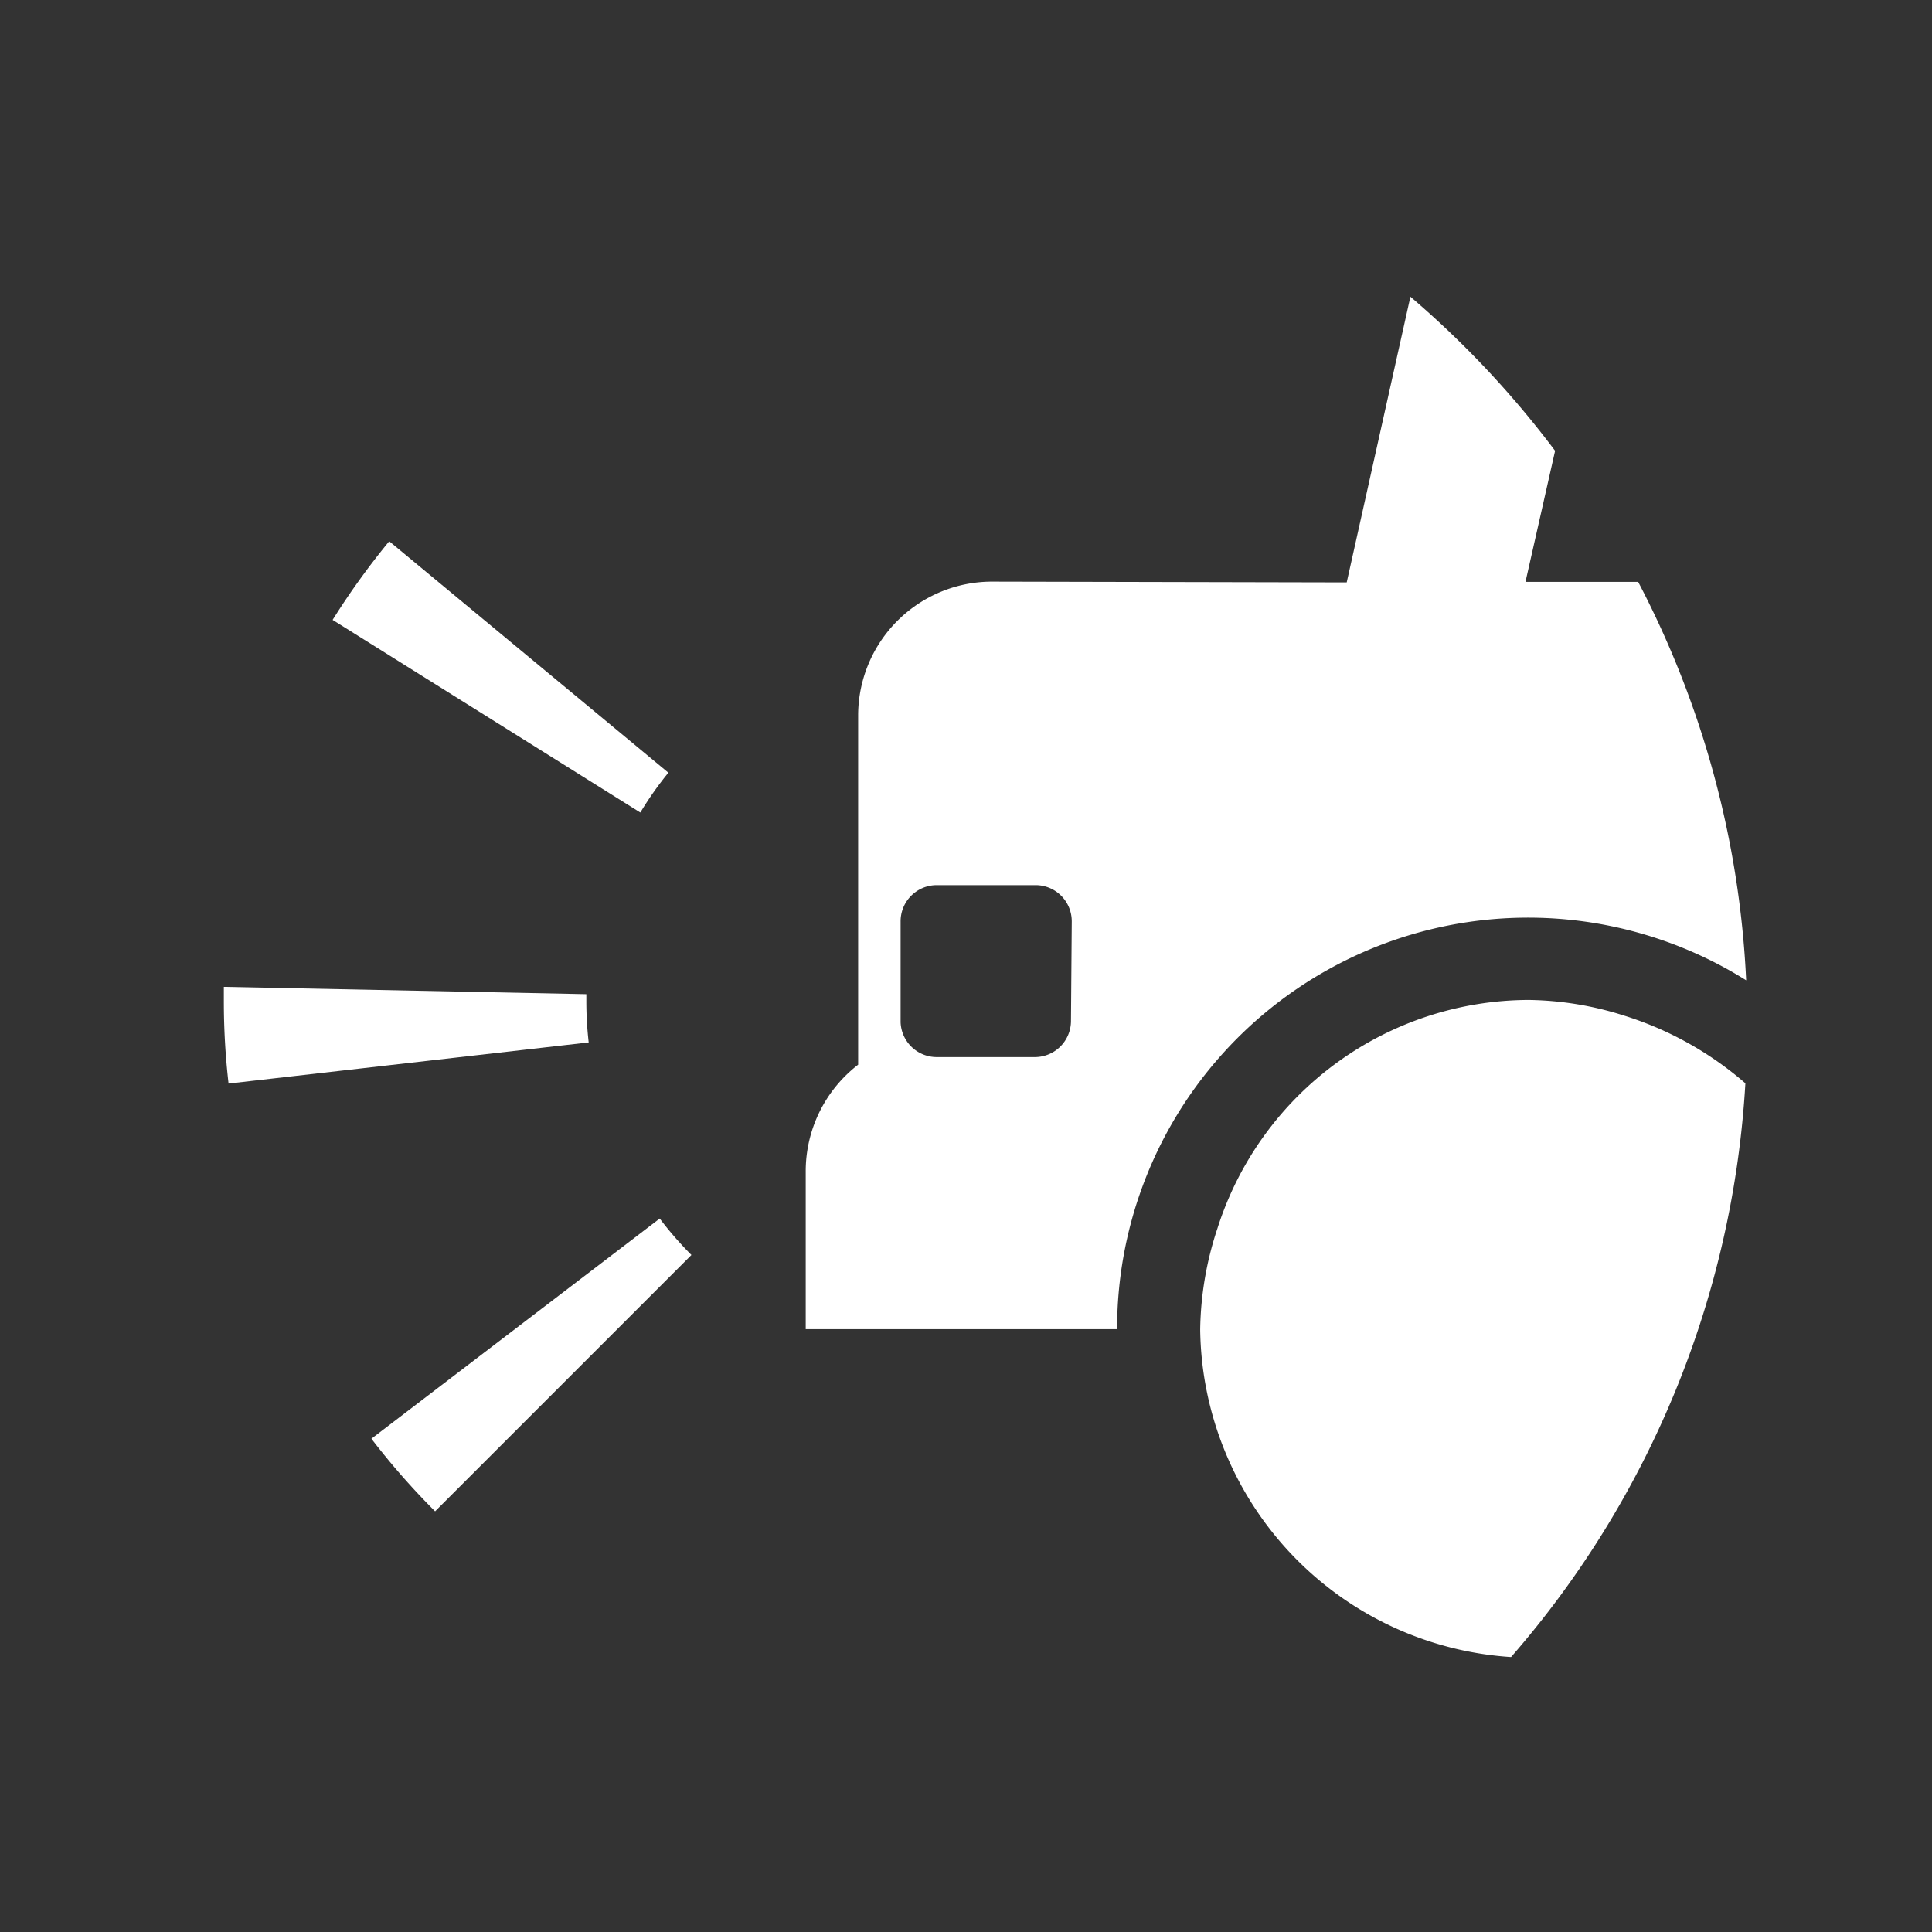 <svg xmlns="http://www.w3.org/2000/svg" viewBox="0 0 73.71 73.71"><rect x="0" y="0" width="73.71" height="73.71" fill="#333333" stroke="none"/><defs><style>.cls-1{fill:none;}.cls-2{fill:#fff;}</style></defs><title>menu_06</title><g id="レイヤー_2" data-name="レイヤー 2"><g id="メニューアイコン"><g id="アイコン"><rect class="cls-1" x="34.36" y="33.77" width="6.53" height="6.56" rx="1.38"/><path class="cls-1" d="M62.49,22.19a36.57,36.57,0,0,0-3.16-5l-1.13,5Z"/><path class="cls-2" d="M37.86,22.19a5.11,5.11,0,0,0-5.12,5.09V40.62a5.13,5.13,0,0,0-2,4.09v6H42.62v0a15.68,15.68,0,0,1,24-13.31,36.39,36.39,0,0,0-4.12-15.2H58.2l1.13-5a36.61,36.61,0,0,0-5.52-5.88l-2.43,10.9Zm3,16.76a1.38,1.38,0,0,1-1.38,1.38H35.74A1.38,1.38,0,0,1,34.36,39V35.16a1.38,1.38,0,0,1,1.38-1.39h3.77a1.38,1.38,0,0,1,1.38,1.39Z"/><path class="cls-2" d="M58.32,38.15a12.5,12.5,0,0,0-11.87,8.71,12.72,12.72,0,0,0-.66,3.87A12.68,12.68,0,0,0,57.65,63.22a36.53,36.53,0,0,0,8.94-21.89,12.9,12.9,0,0,0-4.65-2.59A12.47,12.47,0,0,0,58.32,38.15Z"/><path class="cls-2" d="M25.5,29.48,14.85,20.65a28.84,28.84,0,0,0-2.16,3L24.43,31A13.06,13.06,0,0,1,25.5,29.48Z"/><path class="cls-2" d="M22.37,38.2v-.27L8.54,37.65v.55a27.55,27.55,0,0,0,.18,3.14l13.74-1.57A13.77,13.77,0,0,1,22.37,38.2Z"/><path class="cls-2" d="M14.17,54.89a27.84,27.84,0,0,0,2.43,2.77l9.78-9.78a13.39,13.39,0,0,1-1.21-1.39Z"/><rect class="cls-1" width="73.71" height="73.71"/></g></g></g></svg>